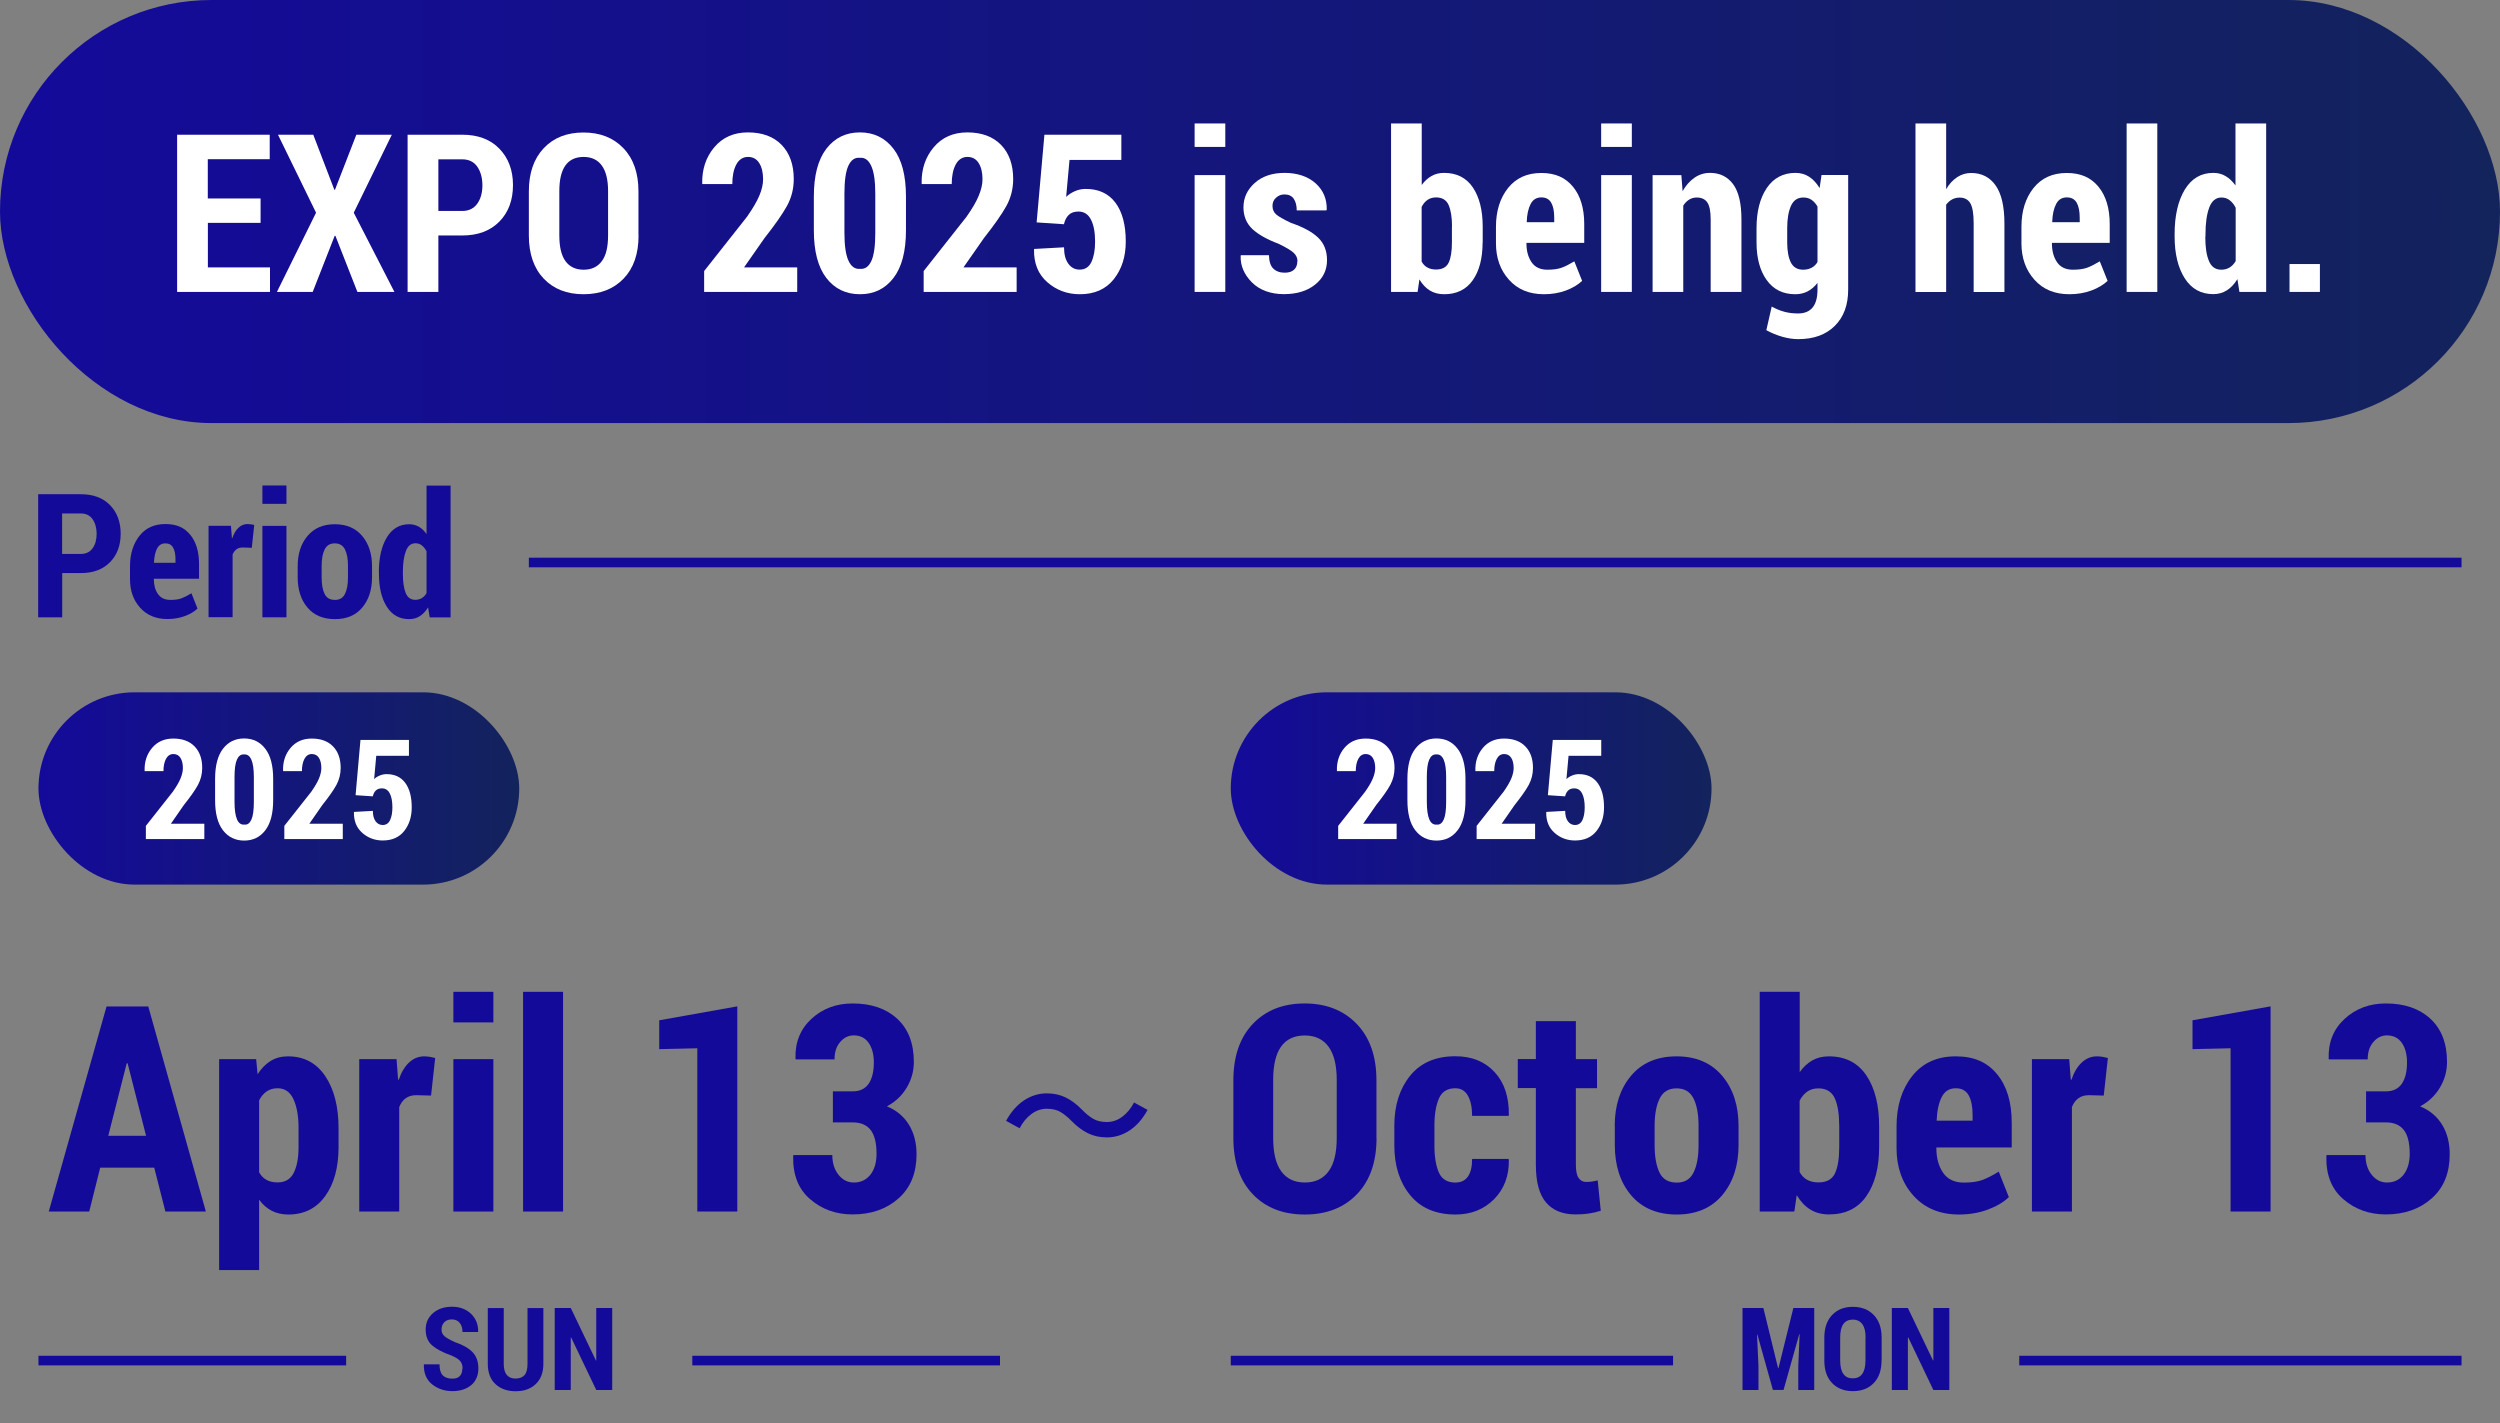 <?xml version="1.0" encoding="UTF-8"?>
<svg id="_レイヤー_1" data-name="レイヤー_1" xmlns="http://www.w3.org/2000/svg" xmlns:xlink="http://www.w3.org/1999/xlink" viewBox="0 0 260 148">
  <rect x="0" y="0" width="260" height="148" fill="#808080" stroke="none"/>
  <defs>
    <style>
      .cls-1 {
        fill: url(#_名称未設定グラデーション_9-3);
      }

      .cls-2 {
        fill: #fff;
      }

      .cls-3 {
        fill: #140a9a;
      }

      .cls-4 {
        fill: url(#_名称未設定グラデーション_9-2);
      }

      .cls-5 {
        fill: url(#_名称未設定グラデーション_9);
      }
    </style>
    <linearGradient id="_名称未設定グラデーション_9" data-name="名称未設定グラデーション 9" x1="0" y1="22" x2="260" y2="22" gradientUnits="userSpaceOnUse">
      <stop offset="0" stop-color="#140a9a"/>
      <stop offset="1" stop-color="#13235c"/>
    </linearGradient>
    <linearGradient id="_名称未設定グラデーション_9-2" data-name="名称未設定グラデーション 9" x1="4" y1="82" x2="54" y2="82" xlink:href="#_名称未設定グラデーション_9"/>
    <linearGradient id="_名称未設定グラデーション_9-3" data-name="名称未設定グラデーション 9" x1="128" y1="82" x2="178" y2="82" xlink:href="#_名称未設定グラデーション_9"/>
  </defs>
  <rect class="cls-5" y="0" width="260" height="44" rx="22" ry="22"/>
  <g>
    <path class="cls-2" d="M27.11,23.18h-5.49v4.63h6.46v2.55h-9.66V14.01h9.63v2.55h-6.44v4.08h5.49v2.55Z"/>
    <path class="cls-2" d="M34.77,19.73h.07l2.22-5.72h3.69l-3.96,8.11,4.23,8.24h-3.85l-2.29-5.84h-.07l-2.29,5.84h-3.72l4.07-8.24-3.96-8.11h3.67l2.19,5.72Z"/>
    <path class="cls-2" d="M45.59,24.49v5.87h-3.2V14.01h5.68c1.63,0,2.92.48,3.86,1.45s1.42,2.23,1.42,3.79-.47,2.84-1.42,3.8c-.95.96-2.23,1.44-3.86,1.44h-2.48ZM45.59,21.94h2.48c.68,0,1.2-.25,1.56-.75s.54-1.14.54-1.91-.18-1.43-.53-1.94-.88-.77-1.57-.77h-2.48v5.38Z"/>
    <path class="cls-2" d="M66.41,24.49c0,1.92-.52,3.41-1.56,4.49s-2.43,1.62-4.16,1.62-3.11-.54-4.14-1.62-1.55-2.58-1.55-4.49v-4.58c0-1.91.52-3.41,1.55-4.5,1.03-1.09,2.41-1.63,4.13-1.63s3.11.54,4.15,1.63c1.05,1.09,1.57,2.59,1.57,4.5v4.58ZM63.24,19.87c0-1.17-.22-2.06-.65-2.65-.43-.6-1.07-.9-1.9-.9s-1.47.3-1.89.89c-.42.59-.63,1.48-.63,2.66v4.62c0,1.19.21,2.08.64,2.67.43.59,1.06.89,1.89.89s1.45-.3,1.89-.89c.44-.59.65-1.48.65-2.67v-4.62Z"/>
    <path class="cls-2" d="M82.89,30.36h-9.66v-2.17l4.46-5.65c.59-.84,1.02-1.57,1.28-2.19.26-.62.39-1.19.39-1.7,0-.7-.13-1.26-.4-1.69-.27-.43-.66-.64-1.17-.64s-.93.26-1.21.78-.42,1.2-.42,2.04h-3.11l-.02-.06c-.03-1.48.39-2.74,1.26-3.77.87-1.03,2.04-1.54,3.5-1.54s2.67.43,3.5,1.3c.84.87,1.26,2.05,1.26,3.55,0,1-.23,1.93-.7,2.79-.47.85-1.25,1.97-2.34,3.35l-2.13,3.05h5.53v2.55Z"/>
    <path class="cls-2" d="M94.22,23.95c0,2.18-.43,3.83-1.3,4.96s-2.02,1.69-3.48,1.69-2.63-.56-3.5-1.69c-.87-1.13-1.3-2.78-1.3-4.96v-3.52c0-2.17.43-3.82,1.3-4.96.87-1.13,2.03-1.7,3.49-1.7s2.62.57,3.49,1.7c.87,1.13,1.3,2.79,1.3,4.96v3.52ZM91.03,20.15c0-1.32-.14-2.28-.42-2.89s-.66-.89-1.16-.85h-.07c-.5-.04-.89.25-1.16.85s-.4,1.57-.4,2.89v4.05c0,1.33.14,2.3.42,2.91s.67.89,1.17.85h.07c.49.04.88-.24,1.15-.84s.4-1.58.4-2.92v-4.05Z"/>
    <path class="cls-2" d="M105.72,30.36h-9.66v-2.17l4.46-5.65c.59-.84,1.02-1.57,1.27-2.19.26-.62.39-1.19.39-1.7,0-.7-.13-1.26-.4-1.69-.27-.43-.66-.64-1.17-.64s-.93.26-1.21.78c-.28.52-.42,1.2-.42,2.04h-3.11l-.02-.06c-.03-1.48.39-2.74,1.26-3.77.87-1.03,2.04-1.54,3.5-1.54s2.66.43,3.5,1.3c.84.87,1.26,2.05,1.26,3.55,0,1-.23,1.93-.7,2.79-.47.85-1.25,1.97-2.34,3.35l-2.13,3.05h5.53v2.55Z"/>
    <path class="cls-2" d="M107.81,23.13l.81-9.12h8v2.62h-5.39l-.35,3.85c.23-.23.52-.42.87-.58s.71-.24,1.1-.25c1.36-.02,2.41.45,3.14,1.41s1.09,2.32,1.09,4.06c0,1.56-.41,2.86-1.24,3.91-.83,1.05-2.01,1.57-3.54,1.57-1.3,0-2.43-.42-3.38-1.25s-1.41-1.97-1.38-3.4l.02-.06,3.1-.17c0,.73.15,1.3.45,1.71.3.41.69.61,1.18.61.56,0,.97-.27,1.22-.8.25-.54.38-1.24.38-2.11,0-.96-.14-1.73-.43-2.29-.29-.56-.72-.84-1.3-.84-.44,0-.78.12-1.02.36-.24.24-.4.56-.49.96l-2.84-.19Z"/>
    <path class="cls-2" d="M127.43,15.28h-3.19v-2.44h3.19v2.44ZM127.43,30.36h-3.19v-12.15h3.19v12.15Z"/>
    <path class="cls-2" d="M134.94,27.18c0-.34-.13-.64-.4-.89s-.79-.56-1.55-.93c-1.22-.46-2.13-.97-2.75-1.55-.61-.58-.92-1.33-.92-2.25,0-.99.39-1.83,1.17-2.53.78-.7,1.82-1.05,3.11-1.05s2.42.36,3.22,1.08c.8.72,1.19,1.64,1.16,2.75l-.04.07h-3.08c0-.51-.11-.91-.31-1.21-.21-.3-.53-.45-.97-.45-.34,0-.63.12-.88.35s-.36.51-.36.84c0,.36.12.65.36.87s.76.52,1.56.9c1.27.43,2.22.95,2.83,1.54.62.59.92,1.38.92,2.34,0,1.03-.41,1.88-1.24,2.54-.82.66-1.9.99-3.25.99s-2.51-.41-3.32-1.22c-.81-.82-1.21-1.74-1.17-2.76l.02-.07h2.92c.02.64.16,1.11.45,1.39s.68.43,1.18.43c.43,0,.75-.1.98-.31s.34-.5.34-.86Z"/>
    <path class="cls-2" d="M154.19,25.22c0,1.64-.34,2.95-1.02,3.92-.68.97-1.67,1.46-2.98,1.46-.57,0-1.06-.13-1.49-.39-.42-.26-.78-.64-1.08-1.15l-.19,1.3h-2.76V12.84h3.19v6.4c.29-.4.62-.71,1.01-.93.38-.22.82-.33,1.31-.33,1.32,0,2.32.51,3,1.52s1.02,2.37,1.02,4.06v1.65ZM151.01,23.56c0-.95-.12-1.7-.35-2.23s-.67-.8-1.31-.8c-.34,0-.64.09-.89.26-.25.17-.45.42-.61.73v5.68c.15.28.35.49.6.62.25.14.55.21.9.21.64,0,1.08-.24,1.31-.71.23-.48.34-1.18.34-2.11v-1.65Z"/>
    <path class="cls-2" d="M160.57,30.6c-1.53,0-2.74-.5-3.64-1.51-.9-1-1.35-2.27-1.35-3.79v-1.71c0-1.64.42-2.98,1.25-4.03.84-1.05,1.99-1.57,3.46-1.57s2.52.48,3.3,1.43c.78.95,1.17,2.25,1.17,3.88v1.96h-6.01v.04c0,.8.18,1.46.54,1.98.36.52.91.77,1.64.77.6,0,1.09-.07,1.46-.2s.82-.36,1.34-.67l.81,2.03c-.42.4-.98.74-1.68,1-.7.26-1.47.39-2.31.39ZM160.3,20.53c-.51,0-.88.23-1.12.7-.24.47-.38,1.09-.4,1.88h2.86v-.45c0-.68-.1-1.2-.31-1.57-.21-.37-.55-.56-1.02-.56Z"/>
    <path class="cls-2" d="M169.71,15.28h-3.19v-2.44h3.19v2.44ZM169.71,30.36h-3.19v-12.15h3.19v12.15Z"/>
    <path class="cls-2" d="M174.86,18.21l.13,1.67c.34-.6.75-1.06,1.24-1.4s1.03-.5,1.62-.5c1.01,0,1.81.39,2.39,1.17s.87,2,.87,3.67v7.54h-3.2v-7.54c0-.84-.12-1.43-.35-1.77-.24-.34-.6-.51-1.1-.51-.28,0-.54.07-.79.22-.24.15-.44.36-.61.62v8.98h-3.19v-12.15h2.98Z"/>
    <path class="cls-2" d="M182.68,23.72c0-1.71.35-3.1,1.06-4.16.71-1.05,1.71-1.58,2.99-1.58.54,0,1.02.14,1.43.41s.77.66,1.08,1.17l.2-1.36h2.77v11.92c0,1.6-.46,2.85-1.39,3.77-.92.92-2.19,1.38-3.8,1.38-.52,0-1.08-.08-1.67-.25-.59-.17-1.14-.4-1.65-.68l.56-2.46c.43.24.86.42,1.3.54.44.12.92.18,1.44.18.67,0,1.18-.21,1.52-.63.34-.42.5-1.04.5-1.85v-.7c-.3.39-.64.68-1.02.88-.38.2-.81.3-1.29.3-1.28,0-2.27-.49-2.98-1.48-.7-.98-1.05-2.29-1.05-3.9v-1.49ZM185.87,25.22c0,.88.13,1.58.38,2.08.26.5.68.75,1.28.75.33,0,.62-.07.87-.2.25-.13.46-.33.62-.6v-5.76c-.16-.3-.37-.53-.61-.7-.24-.17-.53-.25-.86-.25-.6,0-1.03.29-1.29.87s-.39,1.35-.39,2.31v1.5Z"/>
    <path class="cls-2" d="M202.41,19.66c.31-.53.69-.94,1.13-1.23.44-.29.93-.44,1.46-.44,1.08,0,1.93.43,2.54,1.29s.92,2.18.92,3.97v7.12h-3.2v-7.15c0-1-.12-1.7-.35-2.09-.24-.39-.61-.58-1.11-.58-.3,0-.56.07-.8.2-.23.13-.43.31-.6.54v9.08h-3.19V12.84h3.19v6.82Z"/>
    <path class="cls-2" d="M215.22,30.6c-1.53,0-2.74-.5-3.64-1.51-.9-1-1.35-2.27-1.35-3.79v-1.71c0-1.64.42-2.98,1.25-4.03.84-1.05,1.99-1.57,3.46-1.57s2.52.48,3.3,1.43c.78.95,1.17,2.25,1.17,3.88v1.96h-6.01v.04c0,.8.18,1.46.54,1.98.36.52.91.77,1.64.77.6,0,1.09-.07,1.46-.2s.82-.36,1.34-.67l.81,2.03c-.42.4-.98.74-1.68,1-.7.26-1.47.39-2.31.39ZM214.95,20.53c-.51,0-.88.23-1.12.7-.24.47-.38,1.09-.4,1.88h2.86v-.45c0-.68-.1-1.2-.31-1.57-.21-.37-.55-.56-1.02-.56Z"/>
    <path class="cls-2" d="M224.36,30.36h-3.19V12.84h3.19v17.52Z"/>
    <path class="cls-2" d="M226.16,24.35c0-1.91.35-3.45,1.05-4.62.71-1.17,1.7-1.75,2.98-1.75.47,0,.9.11,1.28.34.38.22.72.55,1.02.97v-6.45h3.19v17.52h-2.78l-.21-1.33c-.31.51-.68.9-1.09,1.16-.42.27-.89.4-1.42.4-1.28,0-2.27-.55-2.97-1.65-.7-1.1-1.05-2.55-1.05-4.36v-.24ZM229.35,24.59c0,1.09.12,1.94.38,2.55.25.61.68.91,1.28.91.33,0,.62-.08.87-.23.25-.15.46-.38.63-.67v-5.54c-.17-.34-.38-.6-.63-.79-.25-.19-.53-.28-.84-.28-.59,0-1.02.35-1.28,1.05s-.39,1.62-.39,2.77v.24Z"/>
    <path class="cls-2" d="M241.27,30.36h-3.16v-2.9h3.16v2.9Z"/>
  </g>
  <g>
    <path class="cls-3" d="M6.47,59.6v4.6h-2.5v-12.8h4.45c1.28,0,2.29.38,3.02,1.13s1.11,1.74,1.11,2.97-.37,2.22-1.11,2.97c-.74.75-1.75,1.13-3.02,1.13h-1.94ZM6.47,57.61h1.94c.53,0,.94-.2,1.22-.59s.42-.89.42-1.5-.14-1.12-.42-1.52c-.28-.4-.69-.6-1.23-.6h-1.94v4.21Z"/>
    <path class="cls-3" d="M17.42,64.38c-1.2,0-2.14-.39-2.85-1.18s-1.05-1.78-1.05-2.97v-1.34c0-1.28.33-2.33.98-3.16s1.56-1.23,2.71-1.23,1.97.37,2.58,1.12.91,1.76.91,3.04v1.53h-4.7v.04c0,.63.14,1.14.43,1.55s.71.61,1.29.61c.47,0,.85-.05,1.14-.16s.64-.28,1.05-.53l.63,1.59c-.33.32-.77.58-1.31.78s-1.15.31-1.81.31ZM17.21,56.51c-.4,0-.69.18-.88.55-.19.36-.29.86-.32,1.47h2.24v-.35c0-.53-.08-.94-.25-1.23-.16-.29-.43-.44-.8-.44Z"/>
    <path class="cls-3" d="M26.18,56.97l-.94-.03c-.26,0-.48.06-.65.19-.17.13-.31.31-.4.54v6.52h-2.5v-9.51h2.33l.1,1.27.04.02c.15-.46.36-.82.64-1.08.27-.26.59-.39.95-.39.11,0,.23.01.36.03s.24.04.33.07l-.25,2.35Z"/>
    <path class="cls-3" d="M29.79,52.4h-2.5v-1.91h2.5v1.91ZM29.79,64.2h-2.5v-9.51h2.5v9.51Z"/>
    <path class="cls-3" d="M30.96,58.87c0-1.28.34-2.32,1.02-3.13.68-.81,1.62-1.22,2.84-1.22s2.17.41,2.85,1.22c.68.81,1.02,1.86,1.02,3.13v1.18c0,1.29-.34,2.33-1.02,3.14s-1.63,1.2-2.84,1.2-2.18-.4-2.85-1.2c-.68-.8-1.02-1.85-1.02-3.14v-1.18ZM33.45,60.04c0,.73.1,1.31.31,1.73s.56.62,1.07.62.84-.21,1.05-.63c.21-.42.31-.99.31-1.72v-1.18c0-.72-.1-1.29-.31-1.71-.21-.42-.56-.64-1.06-.64s-.85.21-1.06.64-.31,1-.31,1.71v1.18Z"/>
    <path class="cls-3" d="M39.4,59.5c0-1.49.28-2.7.83-3.61s1.33-1.37,2.33-1.37c.37,0,.7.09,1,.26s.57.43.8.76v-5.04h2.5v13.71h-2.17l-.17-1.04c-.25.4-.53.7-.86.91-.32.21-.7.31-1.11.31-1,0-1.78-.43-2.32-1.29-.55-.86-.82-2-.82-3.41v-.18ZM41.9,59.68c0,.85.1,1.52.29,1.99.2.48.53.71,1,.71.26,0,.48-.06.68-.18s.36-.29.49-.52v-4.34c-.13-.26-.3-.47-.49-.62-.19-.15-.41-.22-.66-.22-.46,0-.8.27-1,.82-.21.55-.31,1.27-.31,2.17v.19Z"/>
  </g>
  <g>
    <path class="cls-3" d="M16.04,121.44h-5.62l-1.14,4.56h-4.21l6.01-21.33h4.34l5.99,21.33h-4.21l-1.16-4.56ZM11.26,118.12h3.93l-1.92-7.54h-.09l-1.92,7.54Z"/>
    <path class="cls-3" d="M35.21,119.29c0,2.11-.46,3.81-1.38,5.09-.92,1.29-2.2,1.93-3.85,1.93-.64,0-1.22-.13-1.72-.39-.5-.26-.94-.64-1.31-1.15v7.32h-4.16v-21.94h3.85l.15,1.57c.38-.6.83-1.05,1.35-1.38.52-.32,1.13-.48,1.81-.48,1.67,0,2.96.69,3.88,2.06s1.38,3.18,1.38,5.43v1.95ZM31.05,117.33c0-1.25-.18-2.26-.53-3.01-.35-.76-.9-1.14-1.65-1.14-.44,0-.82.11-1.14.33s-.58.53-.78.93v7.48c.2.35.45.62.77.79.32.18.71.26,1.16.26.77,0,1.33-.33,1.66-.98.34-.66.51-1.56.51-2.71v-1.95Z"/>
    <path class="cls-3" d="M44.85,113.94l-1.57-.04c-.44,0-.8.11-1.09.32-.29.21-.51.52-.67.91v10.87h-4.16v-15.85h3.88l.16,2.12.07.03c.25-.76.61-1.36,1.06-1.79.46-.43.98-.65,1.59-.65.19,0,.38.02.59.05.21.04.39.08.55.12l-.43,3.91Z"/>
    <path class="cls-3" d="M51.31,106.33h-4.16v-3.18h4.16v3.18ZM51.31,126h-4.16v-15.85h4.16v15.85Z"/>
    <path class="cls-3" d="M58.56,126h-4.16v-22.85h4.16v22.85Z"/>
    <path class="cls-3" d="M76.68,126h-4.16v-16.98l-3.96.09v-3l8.12-1.45v21.34Z"/>
    <path class="cls-3" d="M86.6,113.5h2.08c.74,0,1.29-.26,1.66-.79.36-.53.54-1.27.54-2.22,0-.83-.18-1.51-.54-2.03s-.88-.78-1.55-.78c-.55,0-1.02.23-1.41.69-.4.46-.59,1.06-.59,1.81h-4.03l-.03-.09c-.05-1.69.5-3.06,1.66-4.13,1.16-1.07,2.59-1.6,4.29-1.6,1.93,0,3.48.53,4.63,1.59,1.15,1.06,1.73,2.56,1.73,4.49,0,.97-.25,1.86-.75,2.69-.5.83-1.18,1.47-2.05,1.93,1,.41,1.76,1.05,2.29,1.91.53.87.79,1.89.79,3.08,0,1.94-.62,3.47-1.87,4.58-1.25,1.11-2.84,1.67-4.78,1.67-1.71,0-3.18-.52-4.41-1.58-1.23-1.05-1.82-2.55-1.77-4.5l.03-.09h4.04c0,.82.21,1.5.64,2.04s.96.81,1.6.81c.72,0,1.29-.27,1.72-.81.42-.54.64-1.27.64-2.18,0-1.13-.21-1.96-.62-2.48-.41-.52-1.03-.78-1.84-.78h-2.08v-3.22Z"/>
  </g>
  <path class="cls-3" d="M111.42,116.56c-.38-.39-.77-.7-1.14-.92-.38-.22-.85-.33-1.42-.33s-1.12.19-1.61.56-.89.86-1.21,1.47l-1.41-.77c.52-.95,1.15-1.66,1.88-2.14.73-.48,1.52-.72,2.36-.72.75,0,1.41.15,1.99.44.58.29,1.15.72,1.7,1.29.38.39.76.7,1.14.92s.85.33,1.42.33,1.12-.19,1.61-.56c.49-.37.89-.86,1.21-1.47l1.41.77c-.52.95-1.15,1.66-1.88,2.14-.73.48-1.52.72-2.36.72-.74,0-1.4-.15-1.98-.44-.59-.29-1.16-.72-1.71-1.29Z"/>
  <g>
    <path class="cls-3" d="M48.11,142.33c0-.33-.09-.59-.26-.79s-.47-.38-.91-.57c-.89-.31-1.55-.66-2-1.05s-.67-.94-.67-1.65.26-1.27.77-1.71,1.17-.66,1.97-.66,1.47.25,1.98.74.75,1.11.74,1.85v.04h-1.63c0-.39-.1-.71-.29-.95s-.47-.36-.83-.36c-.33,0-.59.1-.78.3s-.28.45-.28.76c0,.28.1.51.31.69s.57.38,1.08.61c.81.27,1.42.62,1.83,1.04s.61.99.61,1.7-.25,1.32-.74,1.73-1.15.63-1.96.63-1.52-.24-2.11-.71-.88-1.16-.86-2.04v-.04h1.63c0,.53.11.91.33,1.14s.56.35,1.01.35c.35,0,.61-.09.78-.28s.25-.44.25-.76Z"/>
    <path class="cls-3" d="M56.51,136.03v5.81c0,.91-.27,1.61-.8,2.11s-1.23.74-2.09.74-1.56-.25-2.09-.74-.8-1.2-.8-2.1v-5.81h1.66v5.81c0,.52.11.9.32,1.15s.52.37.91.37.71-.12.92-.35.32-.62.32-1.17v-5.81h1.66Z"/>
    <path class="cls-3" d="M63.67,144.56h-1.66l-2.61-5.46h-.04v5.46h-1.67v-8.53h1.67l2.61,5.45h.04v-5.45h1.66v8.53Z"/>
  </g>
  <g>
    <path class="cls-3" d="M143.16,118.34c0,2.5-.68,4.45-2.04,5.86s-3.16,2.11-5.42,2.11-4.06-.7-5.41-2.11-2.02-3.36-2.02-5.86v-5.98c0-2.49.67-4.45,2.02-5.87,1.35-1.42,3.14-2.13,5.39-2.13s4.05.71,5.42,2.13c1.37,1.42,2.05,3.38,2.05,5.87v5.98ZM139.02,112.32c0-1.53-.28-2.68-.85-3.46s-1.39-1.17-2.48-1.17-1.91.39-2.46,1.16c-.55.77-.82,1.93-.82,3.47v6.02c0,1.55.28,2.71.84,3.48s1.38,1.16,2.46,1.16,1.89-.39,2.46-1.16.85-1.93.85-3.48v-6.02Z"/>
    <path class="cls-3" d="M151.39,122.98c.57,0,.99-.21,1.28-.63.29-.42.43-1.03.43-1.82h3.78l.04.09c.03,1.66-.48,3.02-1.53,4.09-1.05,1.06-2.39,1.6-4.01,1.6-2.05,0-3.62-.67-4.72-2.01-1.1-1.34-1.65-3.07-1.65-5.19v-2.04c0-2.11.55-3.84,1.64-5.19s2.66-2.03,4.7-2.03c1.72,0,3.08.55,4.1,1.66,1.01,1.1,1.5,2.59,1.47,4.47l-.03.07h-3.79c0-.86-.14-1.56-.43-2.08-.29-.53-.73-.79-1.31-.79-.83,0-1.4.35-1.71,1.06s-.47,1.65-.47,2.83v2.04c0,1.21.16,2.16.47,2.85s.89,1.03,1.74,1.03Z"/>
    <path class="cls-3" d="M163.89,106.21v3.94h2.2v3.02h-2.2v7.95c0,.64.09,1.11.28,1.38.19.28.44.42.76.42.25,0,.47-.01.64-.04.18-.02.37-.07.59-.12l.32,3.16c-.44.14-.86.23-1.26.29s-.85.09-1.36.09c-1.34,0-2.36-.41-3.07-1.24-.71-.83-1.06-2.14-1.06-3.93v-7.97h-1.88v-3.02h1.88v-3.94h4.16Z"/>
    <path class="cls-3" d="M167.93,117.11c0-2.13.56-3.87,1.69-5.22,1.13-1.35,2.71-2.03,4.74-2.03s3.61.68,4.75,2.03,1.7,3.09,1.7,5.22v1.96c0,2.15-.57,3.89-1.7,5.23s-2.71,2.01-4.73,2.01-3.62-.67-4.75-2.01c-1.13-1.34-1.69-3.08-1.69-5.23v-1.96ZM172.08,119.07c0,1.22.17,2.18.51,2.88s.94,1.04,1.79,1.04,1.4-.35,1.75-1.05c.35-.7.52-1.66.52-2.87v-1.97c0-1.19-.17-2.14-.52-2.85-.35-.71-.94-1.06-1.77-1.06s-1.42.36-1.76,1.07c-.35.71-.52,1.66-.52,2.85v1.97Z"/>
    <path class="cls-3" d="M195.43,119.29c0,2.14-.44,3.84-1.33,5.11-.88,1.27-2.18,1.9-3.89,1.9-.74,0-1.39-.17-1.94-.51-.55-.34-1.02-.84-1.41-1.49l-.25,1.7h-3.6v-22.85h4.16v8.35c.37-.53.81-.93,1.31-1.22.5-.28,1.07-.42,1.71-.42,1.72,0,3.02.66,3.91,1.98.89,1.32,1.33,3.09,1.33,5.3v2.15ZM191.28,117.13c0-1.24-.15-2.21-.46-2.9-.31-.69-.88-1.04-1.71-1.04-.45,0-.84.11-1.16.34-.32.23-.59.54-.79.95v7.41c.2.36.46.63.78.81.33.18.72.27,1.18.27.84,0,1.41-.31,1.71-.93.3-.62.45-1.54.45-2.75v-2.16Z"/>
    <path class="cls-3" d="M203.75,126.31c-1.99,0-3.57-.65-4.75-1.96s-1.76-2.96-1.76-4.95v-2.23c0-2.14.54-3.89,1.63-5.26,1.09-1.37,2.59-2.05,4.52-2.05s3.29.62,4.31,1.86,1.52,2.93,1.52,5.07v2.55h-7.84v.06c0,1.04.24,1.9.71,2.58.47.67,1.19,1.01,2.14,1.01.78,0,1.42-.09,1.9-.26s1.07-.47,1.74-.88l1.05,2.65c-.55.53-1.28.96-2.19,1.3-.91.34-1.92.51-3.01.51ZM203.4,113.18c-.66,0-1.15.3-1.46.91s-.49,1.43-.53,2.46h3.74v-.59c0-.88-.14-1.57-.41-2.05s-.72-.73-1.33-.73Z"/>
    <path class="cls-3" d="M218.81,113.94l-1.57-.04c-.44,0-.8.11-1.09.32-.29.21-.51.52-.67.91v10.87h-4.16v-15.85h3.88l.16,2.12.07.03c.25-.76.61-1.36,1.06-1.79.46-.43.98-.65,1.59-.65.19,0,.38.02.59.05.21.04.39.08.55.12l-.43,3.91Z"/>
    <path class="cls-3" d="M236.14,126h-4.16v-16.98l-3.96.09v-3l8.12-1.45v21.34Z"/>
    <path class="cls-3" d="M246.05,113.5h2.08c.74,0,1.29-.26,1.66-.79.36-.53.54-1.27.54-2.22,0-.83-.18-1.51-.54-2.03s-.88-.78-1.55-.78c-.55,0-1.02.23-1.41.69-.4.46-.59,1.06-.59,1.81h-4.03l-.03-.09c-.05-1.69.5-3.06,1.66-4.13,1.16-1.07,2.59-1.6,4.29-1.6,1.93,0,3.48.53,4.63,1.59,1.15,1.06,1.73,2.56,1.73,4.49,0,.97-.25,1.86-.75,2.69-.5.83-1.18,1.47-2.05,1.93,1,.41,1.76,1.05,2.29,1.91.53.87.79,1.89.79,3.08,0,1.94-.62,3.47-1.87,4.58-1.25,1.11-2.84,1.67-4.78,1.67-1.71,0-3.18-.52-4.41-1.58-1.23-1.05-1.82-2.55-1.77-4.5l.03-.09h4.04c0,.82.21,1.5.64,2.04s.96.81,1.6.81c.72,0,1.29-.27,1.72-.81.42-.54.64-1.27.64-2.18,0-1.13-.21-1.96-.62-2.48-.41-.52-1.03-.78-1.84-.78h-2.08v-3.22Z"/>
  </g>
  <rect class="cls-3" x="55" y="58" width="201" height="1"/>
  <g>
    <rect class="cls-3" x="4" y="141" width="32" height="1"/>
    <rect class="cls-3" x="72" y="141" width="32" height="1"/>
  </g>
  <g>
    <path class="cls-3" d="M183.39,136.03l1.53,6.26h.04l1.55-6.26h2.17v8.53h-1.66v-2.48l.14-3.32h-.04s-1.63,5.79-1.63,5.79h-1.11l-1.61-5.75h-.04s.15,3.28.15,3.28v2.48h-1.66v-8.53h2.16Z"/>
    <path class="cls-3" d="M195.68,141.5c0,1-.27,1.78-.81,2.34s-1.27.84-2.17.84-1.62-.28-2.16-.84-.81-1.34-.81-2.34v-2.39c0-1,.27-1.78.81-2.35s1.26-.85,2.16-.85,1.62.28,2.17.85.82,1.35.82,2.35v2.39ZM194.02,139.09c0-.61-.11-1.07-.34-1.38s-.56-.47-.99-.47-.77.16-.98.46c-.22.31-.33.77-.33,1.39v2.41c0,.62.11,1.08.33,1.39s.55.46.98.46.76-.15.98-.46.34-.77.34-1.39v-2.41Z"/>
    <path class="cls-3" d="M202.73,144.56h-1.66l-2.61-5.46h-.04v5.46h-1.67v-8.53h1.67l2.61,5.45h.04v-5.45h1.66v8.53Z"/>
  </g>
  <g>
    <rect class="cls-3" x="128" y="141" width="46" height="1"/>
    <rect class="cls-3" x="210" y="141" width="46" height="1"/>
  </g>
  <g>
    <rect class="cls-4" x="4" y="72" width="50" height="20" rx="10" ry="10"/>
    <g>
      <path class="cls-2" d="M21.26,87.26h-6.09v-1.37l2.81-3.56c.37-.53.64-.99.8-1.38s.24-.75.24-1.07c0-.44-.08-.79-.25-1.06-.17-.27-.42-.4-.74-.4s-.58.16-.76.49c-.18.33-.27.76-.27,1.29h-1.96v-.04c-.03-.93.23-1.73.78-2.38.55-.65,1.28-.97,2.21-.97s1.68.27,2.21.82c.53.55.79,1.29.79,2.24,0,.63-.15,1.22-.44,1.76s-.79,1.24-1.48,2.11l-1.34,1.93h3.48v1.61Z"/>
      <path class="cls-2" d="M28.41,83.22c0,1.37-.27,2.42-.82,3.13-.54.71-1.28,1.07-2.19,1.07s-1.66-.35-2.21-1.07c-.55-.71-.82-1.75-.82-3.13v-2.22c0-1.37.27-2.41.82-3.13.55-.71,1.28-1.07,2.2-1.07s1.66.36,2.2,1.07c.55.71.82,1.76.82,3.13v2.22ZM26.4,80.82c0-.83-.09-1.44-.26-1.82-.17-.38-.42-.56-.73-.54h-.04c-.32-.02-.56.16-.73.54-.17.38-.25.99-.25,1.82v2.56c0,.84.09,1.45.26,1.84s.42.56.74.54h.04c.31.03.55-.15.72-.53s.25-1,.25-1.84v-2.56Z"/>
      <path class="cls-2" d="M35.66,87.26h-6.09v-1.37l2.81-3.56c.37-.53.64-.99.8-1.38s.24-.75.24-1.07c0-.44-.08-.79-.25-1.06-.17-.27-.42-.4-.74-.4s-.58.16-.76.49c-.18.33-.27.76-.27,1.29h-1.96v-.04c-.03-.93.23-1.73.78-2.38.55-.65,1.28-.97,2.21-.97s1.68.27,2.21.82c.53.55.79,1.29.79,2.24,0,.63-.15,1.22-.44,1.76s-.79,1.24-1.48,2.11l-1.34,1.93h3.48v1.61Z"/>
      <path class="cls-2" d="M36.98,82.7l.51-5.75h5.04v1.65h-3.4l-.22,2.43c.15-.15.33-.27.55-.36.22-.1.45-.15.69-.16.86-.01,1.52.28,1.98.89s.69,1.46.69,2.56c0,.98-.26,1.8-.78,2.46-.52.66-1.27.99-2.23.99-.82,0-1.53-.26-2.13-.79-.6-.53-.89-1.24-.87-2.14v-.04s1.97-.11,1.97-.11c0,.46.09.82.28,1.08.19.26.44.39.74.39.35,0,.61-.17.77-.51.16-.34.24-.78.24-1.33,0-.61-.09-1.09-.27-1.44-.18-.35-.45-.53-.82-.53-.28,0-.49.08-.64.23-.15.15-.25.35-.31.6l-1.79-.12Z"/>
    </g>
  </g>
  <g>
    <rect class="cls-1" x="128" y="72" width="50" height="20" rx="10" ry="10"/>
    <g>
      <path class="cls-2" d="M145.26,87.26h-6.09v-1.37l2.81-3.56c.37-.53.64-.99.8-1.38s.24-.75.24-1.07c0-.44-.08-.79-.25-1.06-.17-.27-.42-.4-.74-.4s-.58.16-.76.49c-.18.33-.27.76-.27,1.29h-1.96v-.04c-.03-.93.23-1.73.78-2.38.55-.65,1.28-.97,2.21-.97s1.68.27,2.21.82c.53.55.79,1.29.79,2.24,0,.63-.15,1.22-.44,1.76s-.79,1.24-1.48,2.11l-1.34,1.93h3.48v1.61Z"/>
      <path class="cls-2" d="M152.41,83.22c0,1.37-.27,2.42-.82,3.13-.54.71-1.28,1.07-2.19,1.07s-1.66-.35-2.21-1.07c-.55-.71-.82-1.75-.82-3.13v-2.22c0-1.37.27-2.41.82-3.13.55-.71,1.28-1.07,2.2-1.07s1.66.36,2.2,1.07c.55.71.82,1.76.82,3.13v2.22ZM150.4,80.82c0-.83-.09-1.44-.26-1.82-.17-.38-.42-.56-.73-.54h-.04c-.32-.02-.56.16-.73.54-.17.38-.25.99-.25,1.82v2.56c0,.84.09,1.45.26,1.84s.42.56.74.54h.04c.31.03.55-.15.72-.53s.25-1,.25-1.84v-2.56Z"/>
      <path class="cls-2" d="M159.66,87.26h-6.09v-1.37l2.81-3.56c.37-.53.64-.99.8-1.38s.24-.75.24-1.07c0-.44-.08-.79-.25-1.06-.17-.27-.42-.4-.74-.4s-.58.16-.76.49c-.18.33-.27.76-.27,1.29h-1.96v-.04c-.03-.93.23-1.73.78-2.38.55-.65,1.28-.97,2.21-.97s1.68.27,2.21.82c.53.55.79,1.29.79,2.24,0,.63-.15,1.22-.44,1.76s-.79,1.24-1.48,2.11l-1.34,1.93h3.48v1.61Z"/>
      <path class="cls-2" d="M160.98,82.7l.51-5.75h5.04v1.65h-3.4l-.22,2.43c.15-.15.33-.27.55-.36.22-.1.45-.15.69-.16.86-.01,1.52.28,1.98.89s.69,1.46.69,2.56c0,.98-.26,1.8-.78,2.46-.52.66-1.27.99-2.23.99-.82,0-1.53-.26-2.13-.79-.6-.53-.89-1.24-.87-2.14v-.04s1.97-.11,1.97-.11c0,.46.09.82.28,1.08.19.26.44.39.74.39.35,0,.61-.17.77-.51.16-.34.24-.78.24-1.33,0-.61-.09-1.09-.27-1.44-.18-.35-.45-.53-.82-.53-.28,0-.49.08-.64.23-.15.15-.25.35-.31.6l-1.79-.12Z"/>
    </g>
  </g>
</svg>